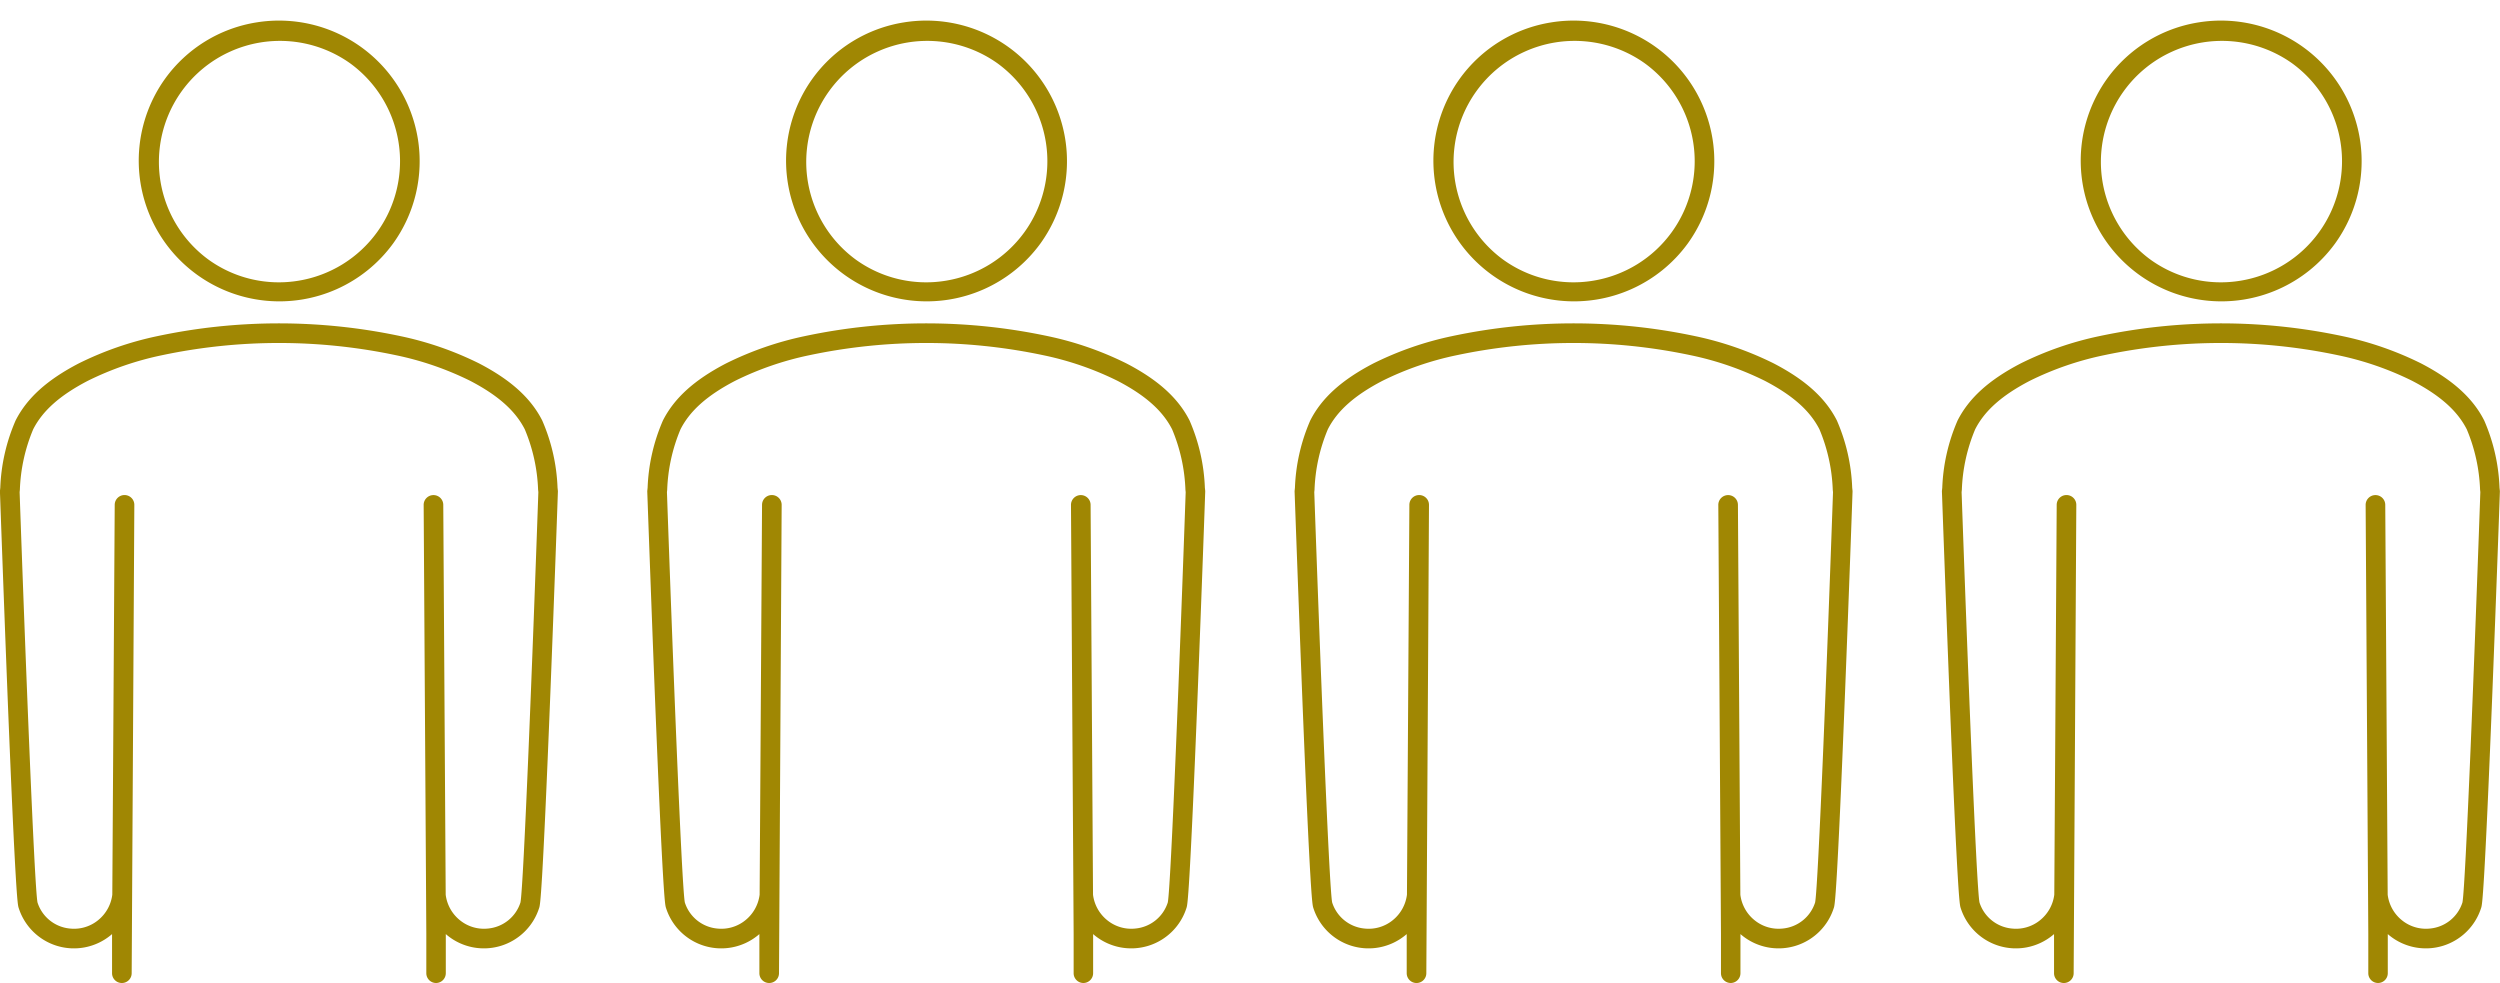 <svg xmlns="http://www.w3.org/2000/svg" width="254.894" height="100.225" viewBox="0 0 254.894 100.225">
  <g id="グループ_21754" data-name="グループ 21754" transform="translate(-2929.053 -246.23)">
    <g id="グループ_21740" data-name="グループ 21740" transform="translate(3062.053 247.376)">
      <path id="楕円形_379" data-name="楕円形 379" d="M13.341-1a14.341,14.341,0,0,1,10.14,24.481A14.341,14.341,0,0,1,3.2,3.2,14.247,14.247,0,0,1,13.341-1Zm0,26.682A12.341,12.341,0,0,0,22.067,4.615,12.341,12.341,0,0,0,4.615,22.067,12.26,12.26,0,0,0,13.341,25.682Z" transform="translate(12.152 4.248) rotate(-9.162)" fill="#a08703"/>
      <path id="パス_1695" data-name="パス 1695" d="M193.568,852.181h0a1,1,0,0,1-1-1v-3.955q0-.016,0-.031l-.024-3.933q0-.011,0-.022l-.247-39.8a1,1,0,0,1,.994-1.006h.006a1,1,0,0,1,1,.994l.247,39.75A3.966,3.966,0,0,0,196,845.785a3.887,3.887,0,0,0,2.892.839,3.838,3.838,0,0,0,3.274-2.654c.318-1.516,1.265-25.816,1.825-41.837l-.026-.246a17.491,17.491,0,0,0-1.355-6.155c-.965-1.9-2.737-3.475-5.577-4.952a31.391,31.391,0,0,0-7.525-2.6,57.668,57.668,0,0,0-23.922,0,31.4,31.4,0,0,0-7.526,2.6c-2.84,1.477-4.613,3.05-5.577,4.952a17.49,17.49,0,0,0-1.355,6.155l-.026.246c.561,16.023,1.507,40.324,1.825,41.838a3.839,3.839,0,0,0,3.274,2.654,3.886,3.886,0,0,0,2.892-.839,3.967,3.967,0,0,0,1.459-2.614l.246-39.748a1,1,0,0,1,1-.994h.006a1,1,0,0,1,.994,1.006v.006l-.271,47.746a1,1,0,0,1-1,.994h0a1,1,0,0,1-1-1v-3.955c0-.011,0-.023,0-.034q-.09.078-.184.153a5.909,5.909,0,0,1-9.358-2.889c-.083-.327-.3-1.2-1.125-21.92-.4-10.193-.758-20.3-.762-20.4a1,1,0,0,1,0-.14l.033-.315a18.9,18.9,0,0,1,1.561-6.852c1.163-2.293,3.209-4.142,6.438-5.821a33.4,33.4,0,0,1,8.007-2.78,59.66,59.66,0,0,1,24.805,0,33.393,33.393,0,0,1,8.007,2.78c3.229,1.679,5.275,3.529,6.438,5.821a18.9,18.9,0,0,1,1.561,6.852l.033.315a1,1,0,0,1,0,.14c0,.1-.358,10.21-.762,20.4-.821,20.722-1.042,21.593-1.125,21.92a5.909,5.909,0,0,1-9.357,2.889q-.093-.075-.183-.153v.027s0,0,0,.006v3.955A1,1,0,0,1,193.568,852.181Z" transform="translate(-150.102 -753.102)" fill="#a08703"/>
    </g>
    <g id="グループ_21752" data-name="グループ 21752" transform="translate(2930.053 247.376)">
      <path id="楕円形_379-2" data-name="楕円形 379" d="M13.341-1a14.341,14.341,0,0,1,10.14,24.481A14.341,14.341,0,0,1,3.2,3.2,14.247,14.247,0,0,1,13.341-1Zm0,26.682A12.341,12.341,0,0,0,22.067,4.615,12.341,12.341,0,0,0,4.615,22.067,12.26,12.26,0,0,0,13.341,25.682Z" transform="translate(12.152 4.248) rotate(-9.162)" fill="#a08703"/>
      <path id="パス_1695-2" data-name="パス 1695" d="M193.568,852.181h0a1,1,0,0,1-1-1v-3.955q0-.016,0-.031l-.024-3.933q0-.011,0-.022l-.247-39.8a1,1,0,0,1,.994-1.006h.006a1,1,0,0,1,1,.994l.247,39.75A3.966,3.966,0,0,0,196,845.785a3.887,3.887,0,0,0,2.892.839,3.838,3.838,0,0,0,3.274-2.654c.318-1.516,1.265-25.816,1.825-41.837l-.026-.246a17.491,17.491,0,0,0-1.355-6.155c-.965-1.9-2.737-3.475-5.577-4.952a31.391,31.391,0,0,0-7.525-2.6,57.668,57.668,0,0,0-23.922,0,31.4,31.4,0,0,0-7.526,2.6c-2.84,1.477-4.613,3.05-5.577,4.952a17.49,17.49,0,0,0-1.355,6.155l-.026.246c.561,16.023,1.507,40.324,1.825,41.838a3.839,3.839,0,0,0,3.274,2.654,3.886,3.886,0,0,0,2.892-.839,3.967,3.967,0,0,0,1.459-2.614l.246-39.748a1,1,0,0,1,1-.994h.006a1,1,0,0,1,.994,1.006v.006l-.271,47.746a1,1,0,0,1-1,.994h0a1,1,0,0,1-1-1v-3.955c0-.011,0-.023,0-.034q-.09.078-.184.153a5.909,5.909,0,0,1-9.358-2.889c-.083-.327-.3-1.2-1.125-21.92-.4-10.193-.758-20.3-.762-20.4a1,1,0,0,1,0-.14l.033-.315a18.9,18.9,0,0,1,1.561-6.852c1.163-2.293,3.209-4.142,6.438-5.821a33.4,33.4,0,0,1,8.007-2.78,59.66,59.66,0,0,1,24.805,0,33.393,33.393,0,0,1,8.007,2.78c3.229,1.679,5.275,3.529,6.438,5.821a18.9,18.9,0,0,1,1.561,6.852l.033.315a1,1,0,0,1,0,.14c0,.1-.358,10.21-.762,20.4-.821,20.722-1.042,21.593-1.125,21.92a5.909,5.909,0,0,1-9.357,2.889q-.093-.075-.183-.153v.027s0,0,0,.006v3.955A1,1,0,0,1,193.568,852.181Z" transform="translate(-150.102 -753.102)" fill="#a08703"/>
    </g>
    <g id="グループ_21741" data-name="グループ 21741" transform="translate(3128.053 247.376)">
      <path id="楕円形_379-3" data-name="楕円形 379" d="M13.341-1a14.341,14.341,0,0,1,10.14,24.481A14.341,14.341,0,0,1,3.2,3.2,14.247,14.247,0,0,1,13.341-1Zm0,26.682A12.341,12.341,0,0,0,22.067,4.615,12.341,12.341,0,0,0,4.615,22.067,12.26,12.26,0,0,0,13.341,25.682Z" transform="translate(12.152 4.248) rotate(-9.162)" fill="#a08703"/>
      <path id="パス_1695-3" data-name="パス 1695" d="M193.568,852.181h0a1,1,0,0,1-1-1v-3.955q0-.016,0-.031l-.024-3.933q0-.011,0-.022l-.247-39.8a1,1,0,0,1,.994-1.006h.006a1,1,0,0,1,1,.994l.247,39.75A3.966,3.966,0,0,0,196,845.785a3.887,3.887,0,0,0,2.892.839,3.838,3.838,0,0,0,3.274-2.654c.318-1.516,1.265-25.816,1.825-41.837l-.026-.246a17.491,17.491,0,0,0-1.355-6.155c-.965-1.9-2.737-3.475-5.577-4.952a31.391,31.391,0,0,0-7.525-2.6,57.668,57.668,0,0,0-23.922,0,31.4,31.4,0,0,0-7.526,2.6c-2.84,1.477-4.613,3.05-5.577,4.952a17.49,17.49,0,0,0-1.355,6.155l-.026.246c.561,16.023,1.507,40.324,1.825,41.838a3.839,3.839,0,0,0,3.274,2.654,3.886,3.886,0,0,0,2.892-.839,3.967,3.967,0,0,0,1.459-2.614l.246-39.748a1,1,0,0,1,1-.994h.006a1,1,0,0,1,.994,1.006v.006l-.271,47.746a1,1,0,0,1-1,.994h0a1,1,0,0,1-1-1v-3.955c0-.011,0-.023,0-.034q-.09.078-.184.153a5.909,5.909,0,0,1-9.358-2.889c-.083-.327-.3-1.2-1.125-21.92-.4-10.193-.758-20.3-.762-20.4a1,1,0,0,1,0-.14l.033-.315a18.9,18.9,0,0,1,1.561-6.852c1.163-2.293,3.209-4.142,6.438-5.821a33.4,33.4,0,0,1,8.007-2.78,59.66,59.66,0,0,1,24.805,0,33.393,33.393,0,0,1,8.007,2.78c3.229,1.679,5.275,3.529,6.438,5.821a18.9,18.9,0,0,1,1.561,6.852l.033.315a1,1,0,0,1,0,.14c0,.1-.358,10.21-.762,20.4-.821,20.722-1.042,21.593-1.125,21.92a5.909,5.909,0,0,1-9.357,2.889q-.093-.075-.183-.153v.027s0,0,0,.006v3.955A1,1,0,0,1,193.568,852.181Z" transform="translate(-150.102 -753.102)" fill="#a08703"/>
    </g>
    <g id="グループ_21753" data-name="グループ 21753" transform="translate(2996.053 247.376)">
      <path id="楕円形_379-4" data-name="楕円形 379" d="M13.341-1a14.341,14.341,0,0,1,10.14,24.481A14.341,14.341,0,0,1,3.2,3.2,14.247,14.247,0,0,1,13.341-1Zm0,26.682A12.341,12.341,0,0,0,22.067,4.615,12.341,12.341,0,0,0,4.615,22.067,12.26,12.26,0,0,0,13.341,25.682Z" transform="translate(12.152 4.248) rotate(-9.162)" fill="#a08703"/>
      <path id="パス_1695-4" data-name="パス 1695" d="M193.568,852.181h0a1,1,0,0,1-1-1v-3.955q0-.016,0-.031l-.024-3.933q0-.011,0-.022l-.247-39.8a1,1,0,0,1,.994-1.006h.006a1,1,0,0,1,1,.994l.247,39.75A3.966,3.966,0,0,0,196,845.785a3.887,3.887,0,0,0,2.892.839,3.838,3.838,0,0,0,3.274-2.654c.318-1.516,1.265-25.816,1.825-41.837l-.026-.246a17.491,17.491,0,0,0-1.355-6.155c-.965-1.9-2.737-3.475-5.577-4.952a31.391,31.391,0,0,0-7.525-2.6,57.668,57.668,0,0,0-23.922,0,31.4,31.4,0,0,0-7.526,2.6c-2.84,1.477-4.613,3.05-5.577,4.952a17.49,17.49,0,0,0-1.355,6.155l-.026.246c.561,16.023,1.507,40.324,1.825,41.838a3.839,3.839,0,0,0,3.274,2.654,3.886,3.886,0,0,0,2.892-.839,3.967,3.967,0,0,0,1.459-2.614l.246-39.748a1,1,0,0,1,1-.994h.006a1,1,0,0,1,.994,1.006v.006l-.271,47.746a1,1,0,0,1-1,.994h0a1,1,0,0,1-1-1v-3.955c0-.011,0-.023,0-.034q-.09.078-.184.153a5.909,5.909,0,0,1-9.358-2.889c-.083-.327-.3-1.2-1.125-21.92-.4-10.193-.758-20.3-.762-20.4a1,1,0,0,1,0-.14l.033-.315a18.9,18.9,0,0,1,1.561-6.852c1.163-2.293,3.209-4.142,6.438-5.821a33.4,33.4,0,0,1,8.007-2.78,59.66,59.66,0,0,1,24.805,0,33.393,33.393,0,0,1,8.007,2.78c3.229,1.679,5.275,3.529,6.438,5.821a18.9,18.9,0,0,1,1.561,6.852l.033.315a1,1,0,0,1,0,.14c0,.1-.358,10.21-.762,20.4-.821,20.722-1.042,21.593-1.125,21.92a5.909,5.909,0,0,1-9.357,2.889q-.093-.075-.183-.153v.027s0,0,0,.006v3.955A1,1,0,0,1,193.568,852.181Z" transform="translate(-150.102 -753.102)" fill="#a08703"/>
    </g>
  </g>
</svg>
